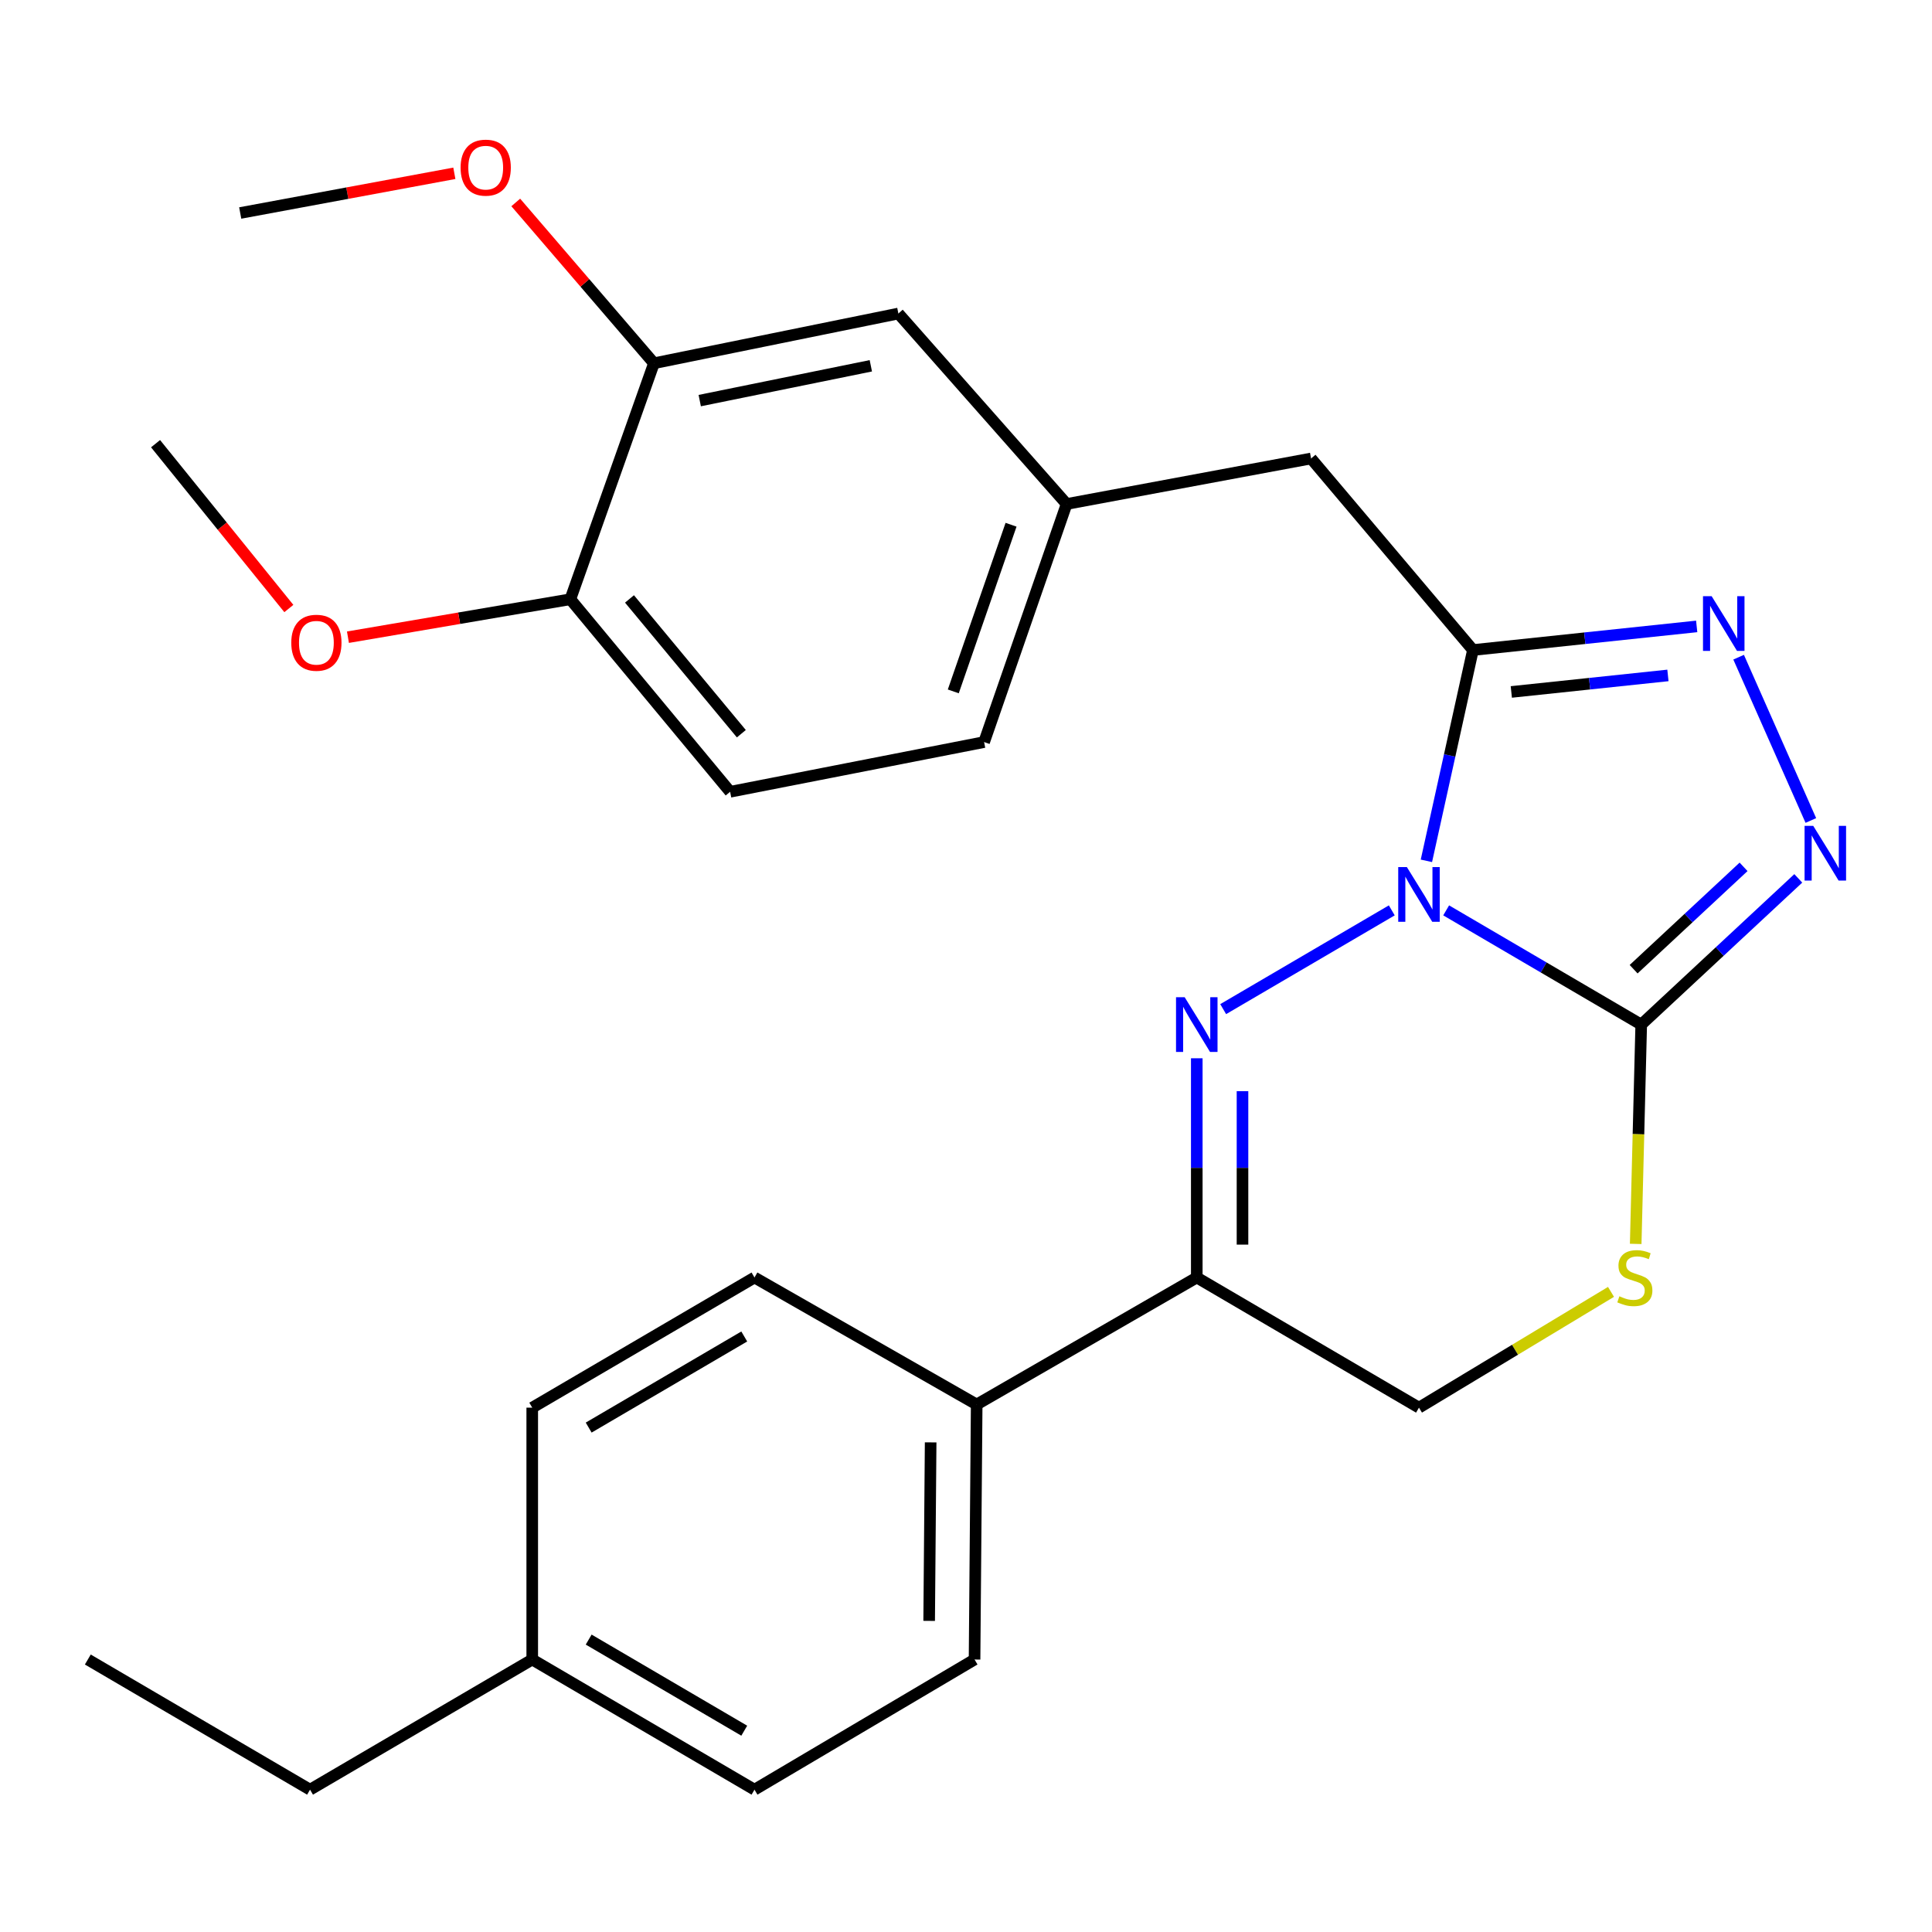 <?xml version='1.0' encoding='iso-8859-1'?>
<svg version='1.1' baseProfile='full'
              xmlns='http://www.w3.org/2000/svg'
                      xmlns:rdkit='http://www.rdkit.org/xml'
                      xmlns:xlink='http://www.w3.org/1999/xlink'
                  xml:space='preserve'
width='1000px' height='1000px' viewBox='0 0 1000 1000'>
<!-- END OF HEADER -->
<rect style='opacity:1.0;fill:#FFFFFF;stroke:none' width='1000' height='1000' x='0' y='0'> </rect>
<path class='bond-0' d='M 720.386,471.208 L 633.114,522.327' style='fill:none;fill-rule:evenodd;stroke:#0000FF;stroke-width:6px;stroke-linecap:butt;stroke-linejoin:miter;stroke-opacity:1' />
<path class='bond-1' d='M 748.531,471.207 L 799.013,500.769' style='fill:none;fill-rule:evenodd;stroke:#0000FF;stroke-width:6px;stroke-linecap:butt;stroke-linejoin:miter;stroke-opacity:1' />
<path class='bond-1' d='M 799.013,500.769 L 849.494,530.331' style='fill:none;fill-rule:evenodd;stroke:#000000;stroke-width:6px;stroke-linecap:butt;stroke-linejoin:miter;stroke-opacity:1' />
<path class='bond-2' d='M 738.301,445.567 L 750.348,391.01' style='fill:none;fill-rule:evenodd;stroke:#0000FF;stroke-width:6px;stroke-linecap:butt;stroke-linejoin:miter;stroke-opacity:1' />
<path class='bond-2' d='M 750.348,391.01 L 762.396,336.453' style='fill:none;fill-rule:evenodd;stroke:#000000;stroke-width:6px;stroke-linecap:butt;stroke-linejoin:miter;stroke-opacity:1' />
<path class='bond-5' d='M 619.449,547.763 L 619.449,604.499' style='fill:none;fill-rule:evenodd;stroke:#0000FF;stroke-width:6px;stroke-linecap:butt;stroke-linejoin:miter;stroke-opacity:1' />
<path class='bond-5' d='M 619.449,604.499 L 619.449,661.234' style='fill:none;fill-rule:evenodd;stroke:#000000;stroke-width:6px;stroke-linecap:butt;stroke-linejoin:miter;stroke-opacity:1' />
<path class='bond-5' d='M 643.114,564.784 L 643.114,604.499' style='fill:none;fill-rule:evenodd;stroke:#0000FF;stroke-width:6px;stroke-linecap:butt;stroke-linejoin:miter;stroke-opacity:1' />
<path class='bond-5' d='M 643.114,604.499 L 643.114,644.214' style='fill:none;fill-rule:evenodd;stroke:#000000;stroke-width:6px;stroke-linecap:butt;stroke-linejoin:miter;stroke-opacity:1' />
<path class='bond-4' d='M 849.494,530.331 L 890.141,492.488' style='fill:none;fill-rule:evenodd;stroke:#000000;stroke-width:6px;stroke-linecap:butt;stroke-linejoin:miter;stroke-opacity:1' />
<path class='bond-4' d='M 890.141,492.488 L 930.788,454.645' style='fill:none;fill-rule:evenodd;stroke:#0000FF;stroke-width:6px;stroke-linecap:butt;stroke-linejoin:miter;stroke-opacity:1' />
<path class='bond-4' d='M 845.563,501.658 L 874.016,475.168' style='fill:none;fill-rule:evenodd;stroke:#000000;stroke-width:6px;stroke-linecap:butt;stroke-linejoin:miter;stroke-opacity:1' />
<path class='bond-4' d='M 874.016,475.168 L 902.469,448.677' style='fill:none;fill-rule:evenodd;stroke:#0000FF;stroke-width:6px;stroke-linecap:butt;stroke-linejoin:miter;stroke-opacity:1' />
<path class='bond-6' d='M 849.494,530.331 L 848.063,587.086' style='fill:none;fill-rule:evenodd;stroke:#000000;stroke-width:6px;stroke-linecap:butt;stroke-linejoin:miter;stroke-opacity:1' />
<path class='bond-6' d='M 848.063,587.086 L 846.633,643.841' style='fill:none;fill-rule:evenodd;stroke:#CCCC00;stroke-width:6px;stroke-linecap:butt;stroke-linejoin:miter;stroke-opacity:1' />
<path class='bond-3' d='M 762.396,336.453 L 820.3,330.342' style='fill:none;fill-rule:evenodd;stroke:#000000;stroke-width:6px;stroke-linecap:butt;stroke-linejoin:miter;stroke-opacity:1' />
<path class='bond-3' d='M 820.3,330.342 L 878.205,324.232' style='fill:none;fill-rule:evenodd;stroke:#0000FF;stroke-width:6px;stroke-linecap:butt;stroke-linejoin:miter;stroke-opacity:1' />
<path class='bond-3' d='M 782.251,358.153 L 822.784,353.876' style='fill:none;fill-rule:evenodd;stroke:#000000;stroke-width:6px;stroke-linecap:butt;stroke-linejoin:miter;stroke-opacity:1' />
<path class='bond-3' d='M 822.784,353.876 L 863.317,349.599' style='fill:none;fill-rule:evenodd;stroke:#0000FF;stroke-width:6px;stroke-linecap:butt;stroke-linejoin:miter;stroke-opacity:1' />
<path class='bond-7' d='M 762.396,336.453 L 678.61,237.312' style='fill:none;fill-rule:evenodd;stroke:#000000;stroke-width:6px;stroke-linecap:butt;stroke-linejoin:miter;stroke-opacity:1' />
<path class='bond-27' d='M 899.909,340.163 L 937.293,424.682' style='fill:none;fill-rule:evenodd;stroke:#0000FF;stroke-width:6px;stroke-linecap:butt;stroke-linejoin:miter;stroke-opacity:1' />
<path class='bond-9' d='M 619.449,661.234 L 505.531,726.969' style='fill:none;fill-rule:evenodd;stroke:#000000;stroke-width:6px;stroke-linecap:butt;stroke-linejoin:miter;stroke-opacity:1' />
<path class='bond-28' d='M 619.449,661.234 L 734.458,728.599' style='fill:none;fill-rule:evenodd;stroke:#000000;stroke-width:6px;stroke-linecap:butt;stroke-linejoin:miter;stroke-opacity:1' />
<path class='bond-8' d='M 833.852,668.675 L 784.155,698.637' style='fill:none;fill-rule:evenodd;stroke:#CCCC00;stroke-width:6px;stroke-linecap:butt;stroke-linejoin:miter;stroke-opacity:1' />
<path class='bond-8' d='M 784.155,698.637 L 734.458,728.599' style='fill:none;fill-rule:evenodd;stroke:#000000;stroke-width:6px;stroke-linecap:butt;stroke-linejoin:miter;stroke-opacity:1' />
<path class='bond-13' d='M 678.61,237.312 L 552.084,260.871' style='fill:none;fill-rule:evenodd;stroke:#000000;stroke-width:6px;stroke-linecap:butt;stroke-linejoin:miter;stroke-opacity:1' />
<path class='bond-14' d='M 505.531,726.969 L 504.427,858.964' style='fill:none;fill-rule:evenodd;stroke:#000000;stroke-width:6px;stroke-linecap:butt;stroke-linejoin:miter;stroke-opacity:1' />
<path class='bond-14' d='M 481.702,746.57 L 480.929,838.967' style='fill:none;fill-rule:evenodd;stroke:#000000;stroke-width:6px;stroke-linecap:butt;stroke-linejoin:miter;stroke-opacity:1' />
<path class='bond-15' d='M 505.531,726.969 L 390.522,661.234' style='fill:none;fill-rule:evenodd;stroke:#000000;stroke-width:6px;stroke-linecap:butt;stroke-linejoin:miter;stroke-opacity:1' />
<path class='bond-10' d='M 338.486,188.024 L 464.999,162.282' style='fill:none;fill-rule:evenodd;stroke:#000000;stroke-width:6px;stroke-linecap:butt;stroke-linejoin:miter;stroke-opacity:1' />
<path class='bond-10' d='M 362.182,207.352 L 450.741,189.333' style='fill:none;fill-rule:evenodd;stroke:#000000;stroke-width:6px;stroke-linecap:butt;stroke-linejoin:miter;stroke-opacity:1' />
<path class='bond-18' d='M 338.486,188.024 L 302.721,146.406' style='fill:none;fill-rule:evenodd;stroke:#000000;stroke-width:6px;stroke-linecap:butt;stroke-linejoin:miter;stroke-opacity:1' />
<path class='bond-18' d='M 302.721,146.406 L 266.956,104.788' style='fill:none;fill-rule:evenodd;stroke:#FF0000;stroke-width:6px;stroke-linecap:butt;stroke-linejoin:miter;stroke-opacity:1' />
<path class='bond-29' d='M 338.486,188.024 L 295.207,310.172' style='fill:none;fill-rule:evenodd;stroke:#000000;stroke-width:6px;stroke-linecap:butt;stroke-linejoin:miter;stroke-opacity:1' />
<path class='bond-11' d='M 295.207,310.172 L 377.914,409.826' style='fill:none;fill-rule:evenodd;stroke:#000000;stroke-width:6px;stroke-linecap:butt;stroke-linejoin:miter;stroke-opacity:1' />
<path class='bond-11' d='M 325.823,310.007 L 383.718,379.765' style='fill:none;fill-rule:evenodd;stroke:#000000;stroke-width:6px;stroke-linecap:butt;stroke-linejoin:miter;stroke-opacity:1' />
<path class='bond-22' d='M 295.207,310.172 L 237.652,319.993' style='fill:none;fill-rule:evenodd;stroke:#000000;stroke-width:6px;stroke-linecap:butt;stroke-linejoin:miter;stroke-opacity:1' />
<path class='bond-22' d='M 237.652,319.993 L 180.097,329.814' style='fill:none;fill-rule:evenodd;stroke:#FF0000;stroke-width:6px;stroke-linecap:butt;stroke-linejoin:miter;stroke-opacity:1' />
<path class='bond-12' d='M 464.999,162.282 L 552.084,260.871' style='fill:none;fill-rule:evenodd;stroke:#000000;stroke-width:6px;stroke-linecap:butt;stroke-linejoin:miter;stroke-opacity:1' />
<path class='bond-17' d='M 552.084,260.871 L 509.37,384.097' style='fill:none;fill-rule:evenodd;stroke:#000000;stroke-width:6px;stroke-linecap:butt;stroke-linejoin:miter;stroke-opacity:1' />
<path class='bond-17' d='M 523.318,271.605 L 493.418,357.863' style='fill:none;fill-rule:evenodd;stroke:#000000;stroke-width:6px;stroke-linecap:butt;stroke-linejoin:miter;stroke-opacity:1' />
<path class='bond-20' d='M 504.427,858.964 L 390.522,926.329' style='fill:none;fill-rule:evenodd;stroke:#000000;stroke-width:6px;stroke-linecap:butt;stroke-linejoin:miter;stroke-opacity:1' />
<path class='bond-19' d='M 390.522,661.234 L 275.486,728.599' style='fill:none;fill-rule:evenodd;stroke:#000000;stroke-width:6px;stroke-linecap:butt;stroke-linejoin:miter;stroke-opacity:1' />
<path class='bond-19' d='M 385.225,691.76 L 304.7,738.915' style='fill:none;fill-rule:evenodd;stroke:#000000;stroke-width:6px;stroke-linecap:butt;stroke-linejoin:miter;stroke-opacity:1' />
<path class='bond-16' d='M 377.914,409.826 L 509.37,384.097' style='fill:none;fill-rule:evenodd;stroke:#000000;stroke-width:6px;stroke-linecap:butt;stroke-linejoin:miter;stroke-opacity:1' />
<path class='bond-24' d='M 235.17,89.697 L 179.753,99.972' style='fill:none;fill-rule:evenodd;stroke:#FF0000;stroke-width:6px;stroke-linecap:butt;stroke-linejoin:miter;stroke-opacity:1' />
<path class='bond-24' d='M 179.753,99.972 L 124.336,110.247' style='fill:none;fill-rule:evenodd;stroke:#000000;stroke-width:6px;stroke-linecap:butt;stroke-linejoin:miter;stroke-opacity:1' />
<path class='bond-21' d='M 275.486,728.599 L 275.486,858.964' style='fill:none;fill-rule:evenodd;stroke:#000000;stroke-width:6px;stroke-linecap:butt;stroke-linejoin:miter;stroke-opacity:1' />
<path class='bond-30' d='M 390.522,926.329 L 275.486,858.964' style='fill:none;fill-rule:evenodd;stroke:#000000;stroke-width:6px;stroke-linecap:butt;stroke-linejoin:miter;stroke-opacity:1' />
<path class='bond-30' d='M 385.225,895.804 L 304.7,848.648' style='fill:none;fill-rule:evenodd;stroke:#000000;stroke-width:6px;stroke-linecap:butt;stroke-linejoin:miter;stroke-opacity:1' />
<path class='bond-23' d='M 275.486,858.964 L 160.477,926.329' style='fill:none;fill-rule:evenodd;stroke:#000000;stroke-width:6px;stroke-linecap:butt;stroke-linejoin:miter;stroke-opacity:1' />
<path class='bond-25' d='M 149.508,314.971 L 115.013,272.309' style='fill:none;fill-rule:evenodd;stroke:#FF0000;stroke-width:6px;stroke-linecap:butt;stroke-linejoin:miter;stroke-opacity:1' />
<path class='bond-25' d='M 115.013,272.309 L 80.517,229.647' style='fill:none;fill-rule:evenodd;stroke:#000000;stroke-width:6px;stroke-linecap:butt;stroke-linejoin:miter;stroke-opacity:1' />
<path class='bond-26' d='M 160.477,926.329 L 45.455,858.964' style='fill:none;fill-rule:evenodd;stroke:#000000;stroke-width:6px;stroke-linecap:butt;stroke-linejoin:miter;stroke-opacity:1' />
<path  class='atom-0' d='M 728.198 448.806
L 737.478 463.806
Q 738.398 465.286, 739.878 467.966
Q 741.358 470.646, 741.438 470.806
L 741.438 448.806
L 745.198 448.806
L 745.198 477.126
L 741.318 477.126
L 731.358 460.726
Q 730.198 458.806, 728.958 456.606
Q 727.758 454.406, 727.398 453.726
L 727.398 477.126
L 723.718 477.126
L 723.718 448.806
L 728.198 448.806
' fill='#0000FF'/>
<path  class='atom-1' d='M 613.189 516.171
L 622.469 531.171
Q 623.389 532.651, 624.869 535.331
Q 626.349 538.011, 626.429 538.171
L 626.429 516.171
L 630.189 516.171
L 630.189 544.491
L 626.309 544.491
L 616.349 528.091
Q 615.189 526.171, 613.949 523.971
Q 612.749 521.771, 612.389 521.091
L 612.389 544.491
L 608.709 544.491
L 608.709 516.171
L 613.189 516.171
' fill='#0000FF'/>
<path  class='atom-4' d='M 885.948 308.594
L 895.228 323.594
Q 896.148 325.074, 897.628 327.754
Q 899.108 330.434, 899.188 330.594
L 899.188 308.594
L 902.948 308.594
L 902.948 336.914
L 899.068 336.914
L 889.108 320.514
Q 887.948 318.594, 886.708 316.394
Q 885.508 314.194, 885.148 313.514
L 885.148 336.914
L 881.468 336.914
L 881.468 308.594
L 885.948 308.594
' fill='#0000FF'/>
<path  class='atom-5' d='M 938.523 427.455
L 947.803 442.455
Q 948.723 443.935, 950.203 446.615
Q 951.683 449.295, 951.763 449.455
L 951.763 427.455
L 955.523 427.455
L 955.523 455.775
L 951.643 455.775
L 941.683 439.375
Q 940.523 437.455, 939.283 435.255
Q 938.083 433.055, 937.723 432.375
L 937.723 455.775
L 934.043 455.775
L 934.043 427.455
L 938.523 427.455
' fill='#0000FF'/>
<path  class='atom-7' d='M 838.194 670.954
Q 838.514 671.074, 839.834 671.634
Q 841.154 672.194, 842.594 672.554
Q 844.074 672.874, 845.514 672.874
Q 848.194 672.874, 849.754 671.594
Q 851.314 670.274, 851.314 667.994
Q 851.314 666.434, 850.514 665.474
Q 849.754 664.514, 848.554 663.994
Q 847.354 663.474, 845.354 662.874
Q 842.834 662.114, 841.314 661.394
Q 839.834 660.674, 838.754 659.154
Q 837.714 657.634, 837.714 655.074
Q 837.714 651.514, 840.114 649.314
Q 842.554 647.114, 847.354 647.114
Q 850.634 647.114, 854.354 648.674
L 853.434 651.754
Q 850.034 650.354, 847.474 650.354
Q 844.714 650.354, 843.194 651.514
Q 841.674 652.634, 841.714 654.594
Q 841.714 656.114, 842.474 657.034
Q 843.274 657.954, 844.394 658.474
Q 845.554 658.994, 847.474 659.594
Q 850.034 660.394, 851.554 661.194
Q 853.074 661.994, 854.154 663.634
Q 855.274 665.234, 855.274 667.994
Q 855.274 671.914, 852.634 674.034
Q 850.034 676.114, 845.674 676.114
Q 843.154 676.114, 841.234 675.554
Q 839.354 675.034, 837.114 674.114
L 838.194 670.954
' fill='#CCCC00'/>
<path  class='atom-19' d='M 238.401 86.768
Q 238.401 79.968, 241.761 76.168
Q 245.121 72.368, 251.401 72.368
Q 257.681 72.368, 261.041 76.168
Q 264.401 79.968, 264.401 86.768
Q 264.401 93.648, 261.001 97.568
Q 257.601 101.448, 251.401 101.448
Q 245.161 101.448, 241.761 97.568
Q 238.401 93.688, 238.401 86.768
M 251.401 98.248
Q 255.721 98.248, 258.041 95.368
Q 260.401 92.448, 260.401 86.768
Q 260.401 81.208, 258.041 78.408
Q 255.721 75.568, 251.401 75.568
Q 247.081 75.568, 244.721 78.368
Q 242.401 81.168, 242.401 86.768
Q 242.401 92.488, 244.721 95.368
Q 247.081 98.248, 251.401 98.248
' fill='#FF0000'/>
<path  class='atom-23' d='M 150.764 332.681
Q 150.764 325.881, 154.124 322.081
Q 157.484 318.281, 163.764 318.281
Q 170.044 318.281, 173.404 322.081
Q 176.764 325.881, 176.764 332.681
Q 176.764 339.561, 173.364 343.481
Q 169.964 347.361, 163.764 347.361
Q 157.524 347.361, 154.124 343.481
Q 150.764 339.601, 150.764 332.681
M 163.764 344.161
Q 168.084 344.161, 170.404 341.281
Q 172.764 338.361, 172.764 332.681
Q 172.764 327.121, 170.404 324.321
Q 168.084 321.481, 163.764 321.481
Q 159.444 321.481, 157.084 324.281
Q 154.764 327.081, 154.764 332.681
Q 154.764 338.401, 157.084 341.281
Q 159.444 344.161, 163.764 344.161
' fill='#FF0000'/>
</svg>

